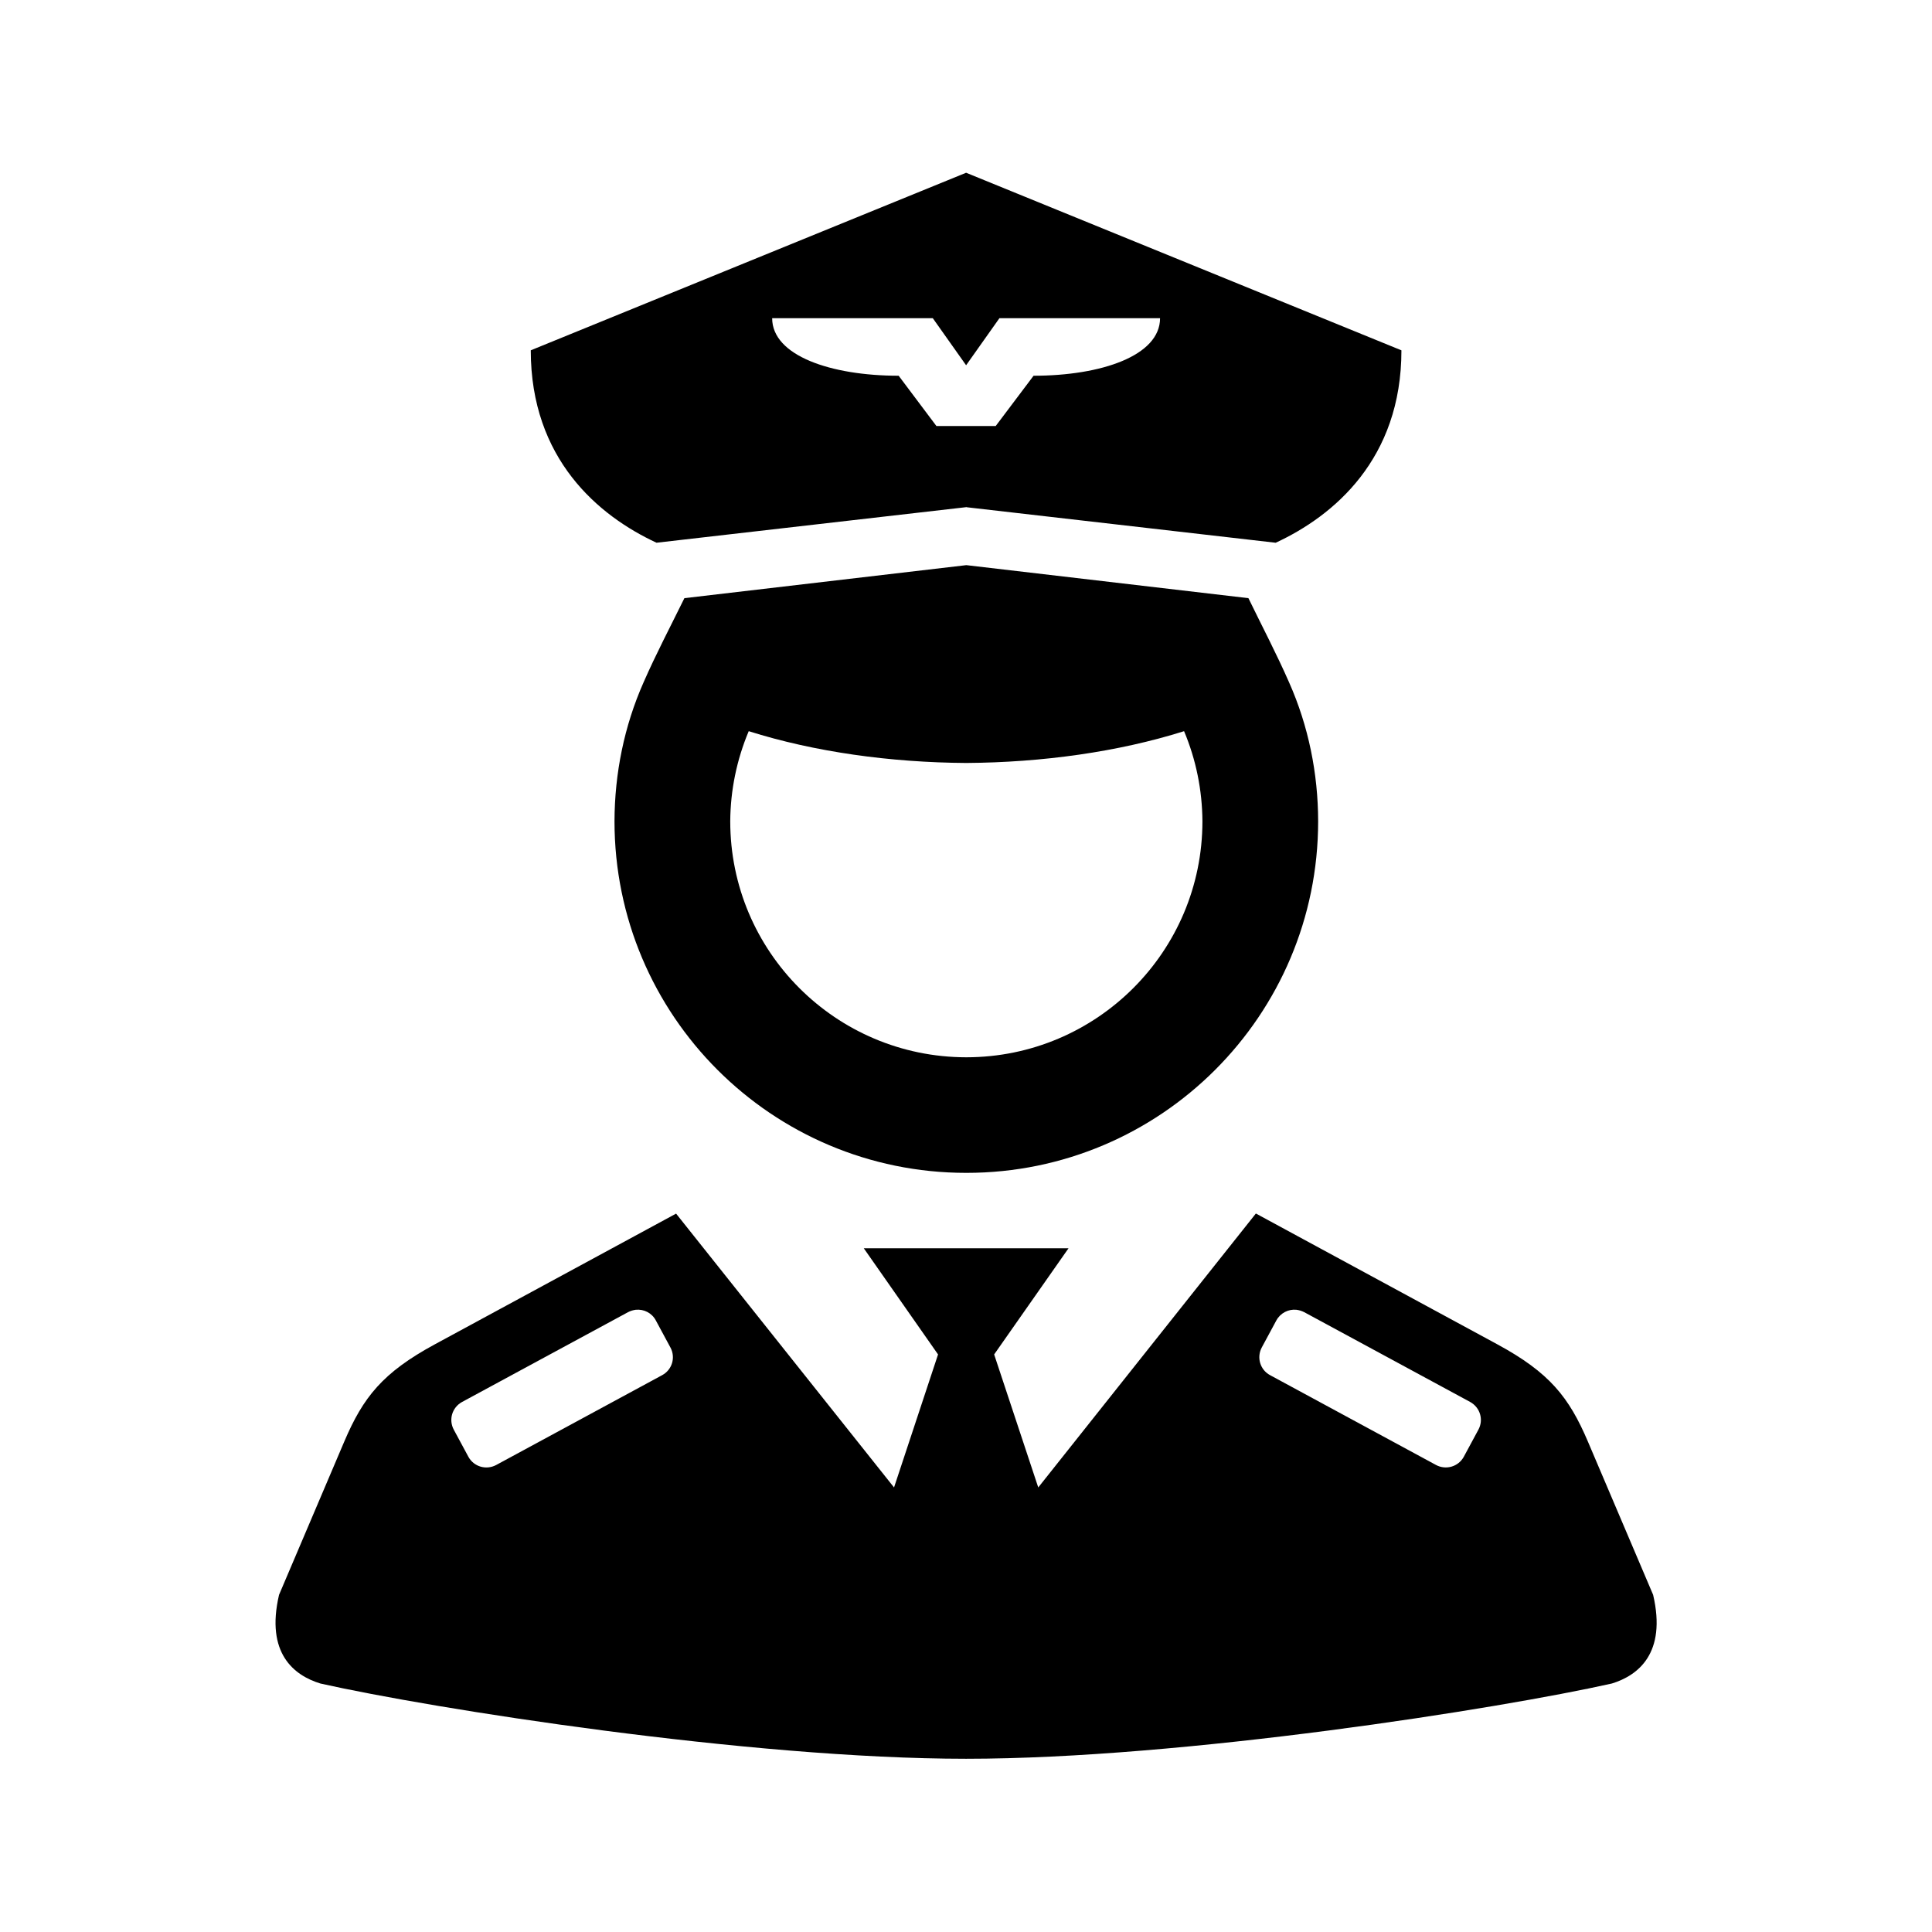 <?xml version="1.0" encoding="UTF-8"?>
<!-- Uploaded to: SVG Repo, www.svgrepo.com, Generator: SVG Repo Mixer Tools -->
<svg fill="#000000" width="800px" height="800px" version="1.1" viewBox="144 144 512 512" xmlns="http://www.w3.org/2000/svg">
 <g>
  <path d="m457.79 337.77c-17.438 5.496-37.613 8.297-57.707 8.426v-0.062 0.062c-20.086-0.125-40.254-2.922-57.664-8.426-3.18 7.551-4.844 15.656-4.898 23.871 0 34.523 27.988 62.512 62.539 62.551h0.055c34.551-0.039 62.539-28.027 62.539-62.551-0.051-8.215-1.691-16.324-4.863-23.871zm-57.703-44 74.758 8.75c3.609 7.434 7.457 14.75 10.781 22.328 5.141 11.57 7.676 24.117 7.695 36.785 0 51.469-41.723 93.188-93.203 93.188h-0.055c-51.496 0-93.215-41.723-93.215-93.188 0.035-12.672 2.57-25.211 7.695-36.785 3.324-7.578 7.172-14.895 10.828-22.328l74.715-8.75v0.051z" fill-rule="evenodd"/>
  <path d="m348.63 228.32h42.566l8.832 12.477 8.832-12.477h42.566c0 9.941-15.566 15.254-33.52 15.254l-10.035 13.324h-15.715l-10.004-13.324c-17.957 0-33.523-5.312-33.523-15.254zm51.398-38.539-115.37 47.055c0 28.809 17.965 43.875 33.324 50.992l82.012-9.418v-0.125l0.066 0.125 82.008 9.422c15.395-7.113 33.324-22.191 33.324-50.992z"/>
  <path d="m487.55 491.1c0.699 0.09 1.398 0.293 2.078 0.637l43.965 23.789c2.66 1.461 3.637 4.719 2.188 7.371l-3.852 7.144c-1.434 2.648-4.727 3.617-7.379 2.188l-43.965-23.797c-2.66-1.422-3.617-4.719-2.188-7.367l3.852-7.144c1.082-1.98 3.203-3.027 5.301-2.82zm-175.05 0c2.121-0.207 4.254 0.836 5.301 2.828l3.852 7.144c1.457 2.652 0.469 5.949-2.188 7.367l-43.965 23.797c-2.66 1.426-5.949 0.461-7.379-2.188l-3.852-7.144c-1.434-2.66-0.469-5.918 2.188-7.371l43.969-23.789c0.676-0.352 1.375-0.555 2.074-0.645zm164.32-25.508-57.672 72.598-11.688-35.25 19.711-28.137h-54.262l19.684 28.137-11.664 35.25-57.758-72.57-63.938 34.641c-13.82 7.496-18.984 13.996-24 25.773l-17.285 40.613c-3.617 15.508 3.992 21.371 10.953 23.5 29.629 6.648 113.62 19.945 171.12 19.945s141.49-13.297 171.14-19.945c6.941-2.129 14.555-8 10.934-23.5l-17.285-40.613c-5.016-11.777-10.176-18.281-24-25.773z"/>
 </g>
</svg>